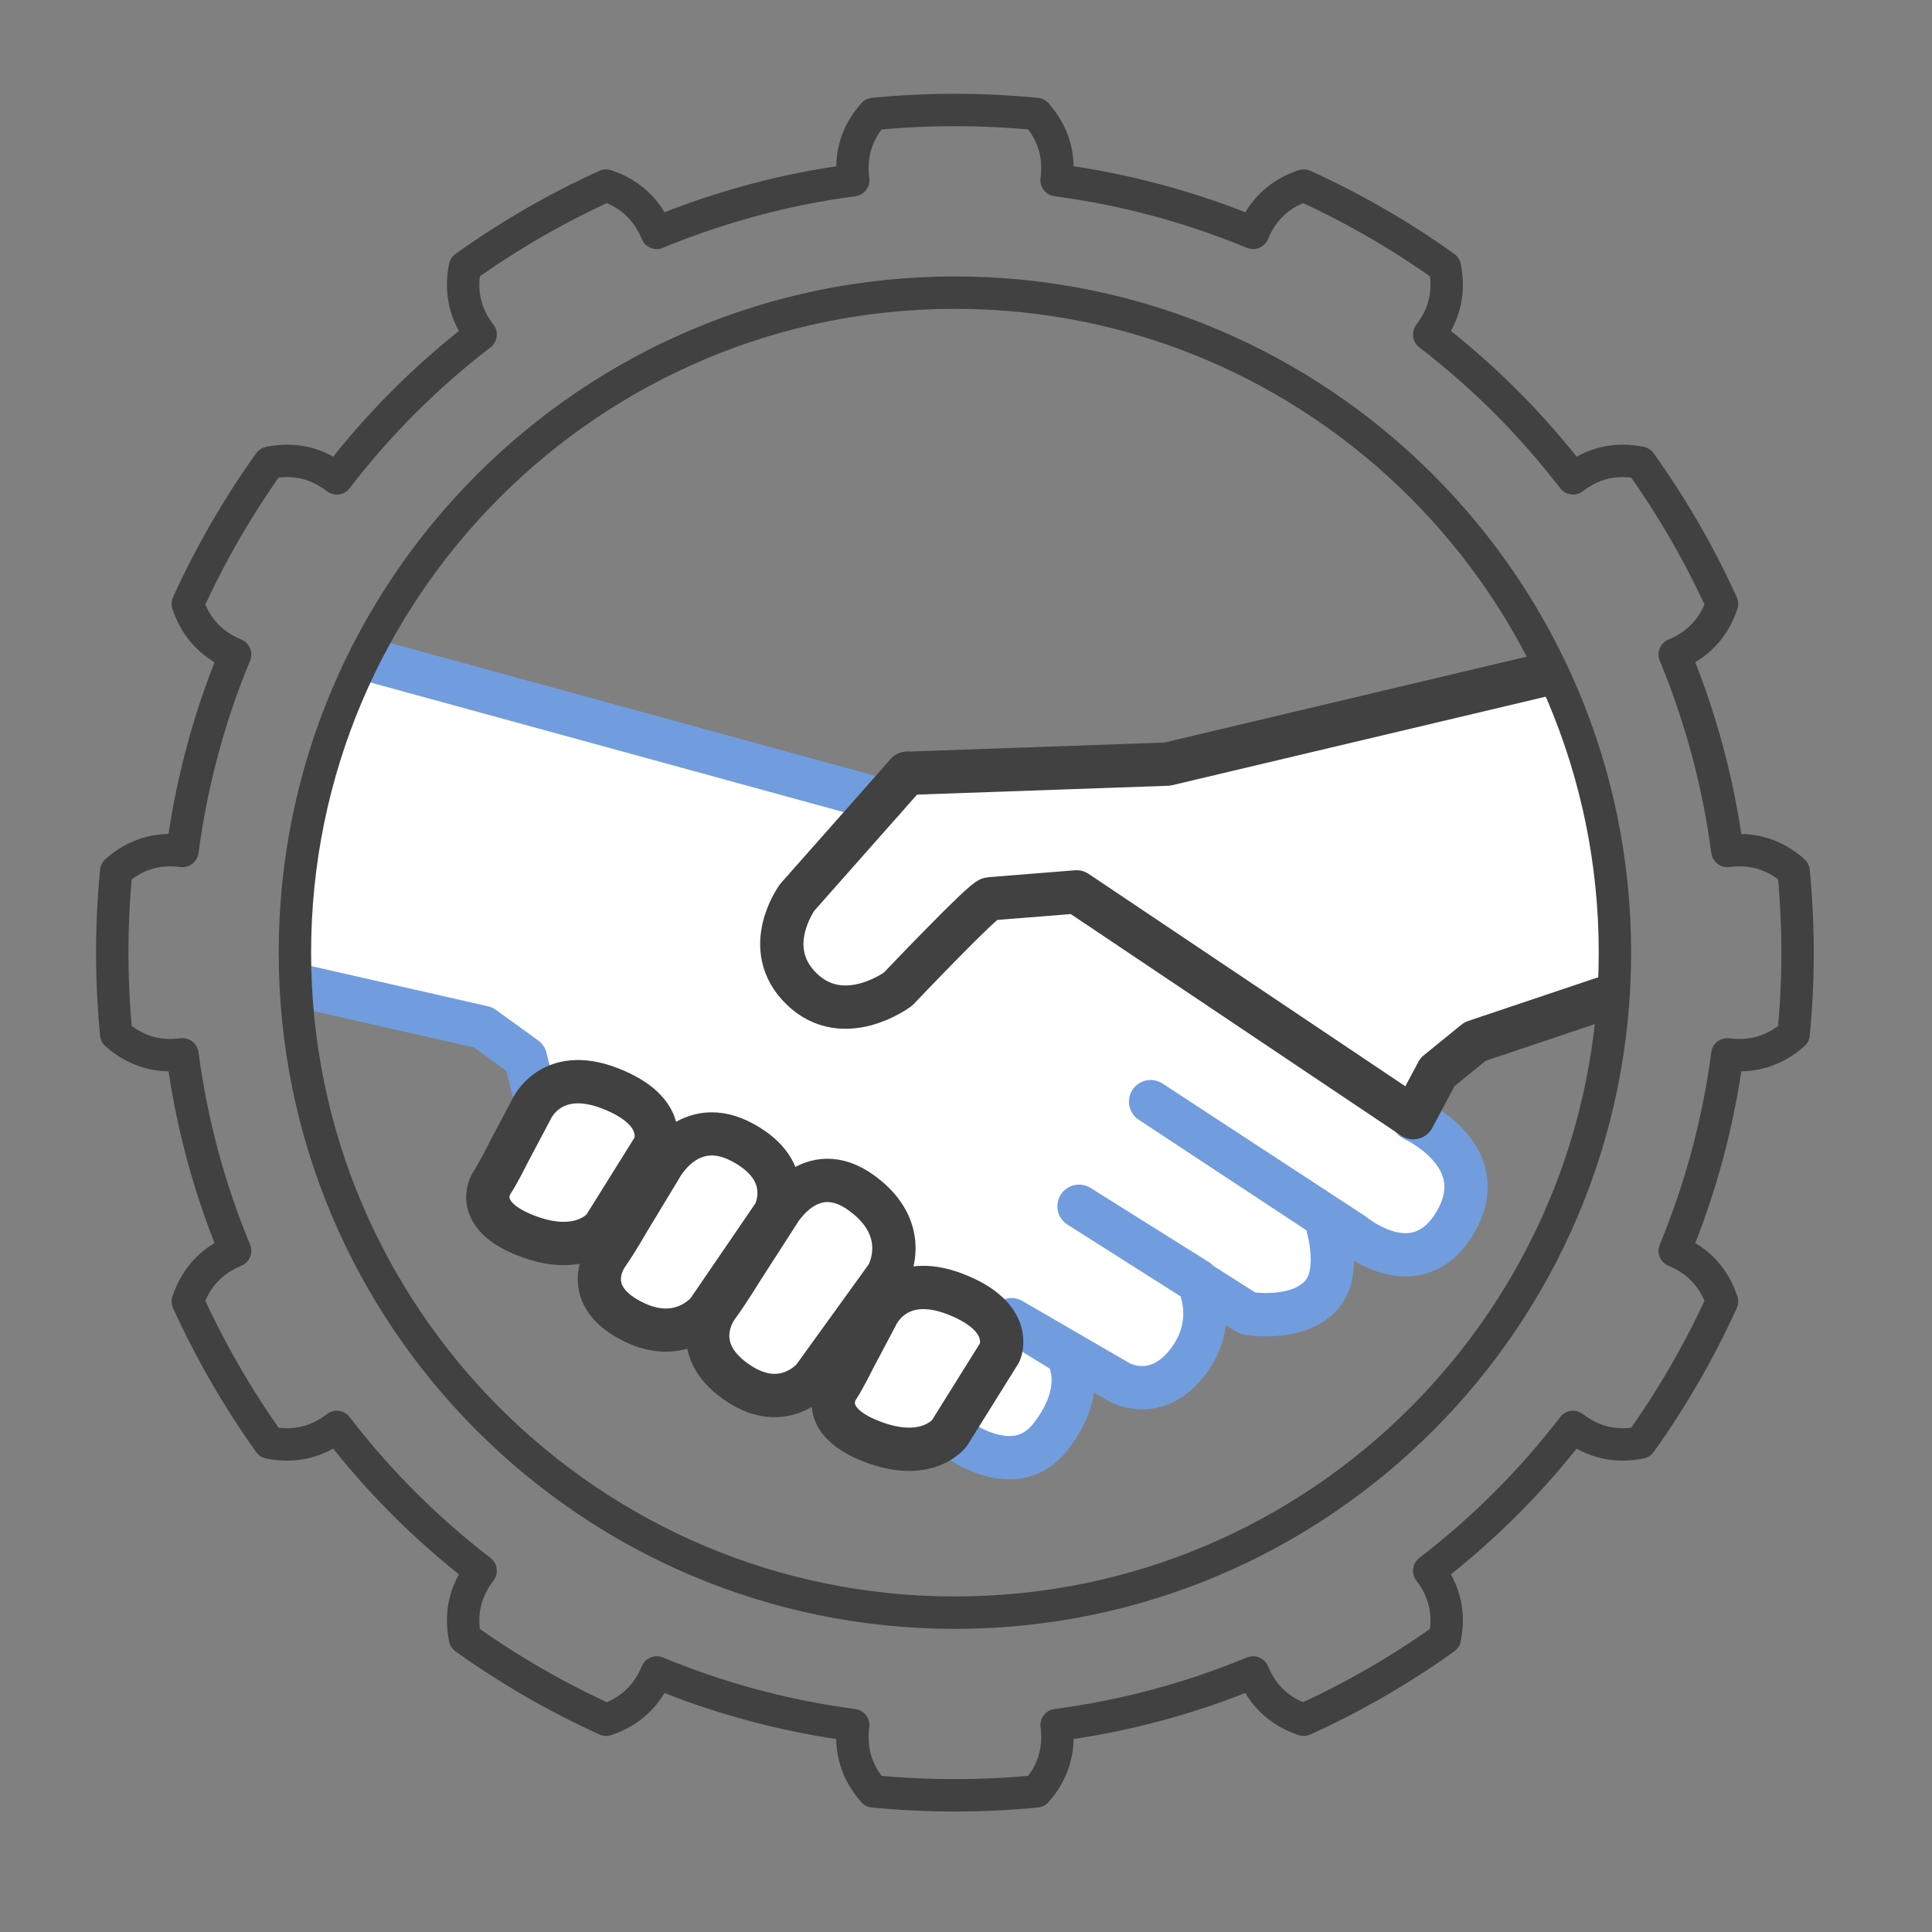 <?xml version="1.0" encoding="UTF-8" standalone="no"?> <svg xmlns="http://www.w3.org/2000/svg" xmlns:xlink="http://www.w3.org/1999/xlink" xmlns:serif="http://www.serif.com/" width="100%" height="100%" viewBox="0 0 260 260" xml:space="preserve" style="fill-rule:evenodd;clip-rule:evenodd;stroke-linecap:round;stroke-linejoin:round;stroke-miterlimit:1.5;"><rect x="0" y="0" width="260" height="260" fill="#808080" stroke="none"/> <rect id="Монтажная-область3" serif:id="Монтажная область3" x="0" y="0" width="260" height="260" style="fill:none;"></rect> <path d="M194.065,166.912l3.442,-10.209l-67.044,-45.69l-82.004,-22.884c-6.042,14.407 -9.207,29.339 -9.112,44.868l24.134,4.707l66.982,56.119l9.89,-0c4.654,-25.647 6.194,6.286 22.853,-16.203c2.489,-3.359 11.864,1.608 16.657,-9.12c1.77,-3.961 9.018,-0.941 14.202,-1.588Z" style="fill:#fff;"></path> <path d="M207.886,92.23l-14.878,3.122l-38.361,8.591l-23.897,0l-10.426,2.083l-14.395,17.361c-0.681,6.716 3.312,13.967 13.393,11.878l14.505,-14.288c0,-0 5.961,-1.831 11.705,-0c7.31,2.329 18.414,9.524 25.385,15.288c4.024,3.328 10.499,7.683 10.499,7.683c-0,0 5.425,8.989 9.657,3.496c4.373,-5.676 18.724,-12.965 24.376,-13.479c2.795,-14.881 -1.251,-28.381 -7.563,-41.735Z" style="fill:#fff;"></path> <g> <g id="Монтажная-область2" serif:id="Монтажная область2"> <rect x="10" y="10" width="240" height="240" style="fill:none;"></rect> <g> <g> <path d="M122.057,104.068l35.014,-1.233l50.905,-12.066" style="fill:none;stroke:#414141;stroke-width:5.83px;"></path> </g> <g> <path d="M50.443,88.985l68.385,18.732" style="fill:none;stroke:#719dde;stroke-width:5.83px;"></path> </g> <g> <path d="M190.191,150.625c0,0 0.306,0.137 0.789,0.406c2.404,1.342 9.232,5.972 4.916,13.395c-5.183,8.914 -13.786,1.659 -13.786,1.659l-27.261,-17.829l23.425,15.445c0,-0 2.696,7.378 -0.622,10.779c-3.316,3.4 -9.743,2.26 -9.743,2.26l-22.699,-14.406l15.95,9.999c0,0 2.95,5.415 -1.326,10.977c-4.276,5.562 -9.2,2.712 -9.2,2.712l-14.511,-8.422l7.386,4.535c0,-0 3.108,4.398 -2.074,11.143c-5.182,6.743 -13.671,-0.404 -13.671,-0.404" style="fill:none;stroke:#719dde;stroke-width:5.83px;"></path> <path d="M72.175,148.237l-1.461,-5.861l-5.694,-4.114l-23.913,-5.439" style="fill:none;stroke:#719dde;stroke-width:5.83px;"></path> </g> <g> <path d="M122.057,104.068l-14.763,16.688c0,0 -5.06,6.883 0.609,12.349c5.667,5.466 12.957,0 12.957,0c-0,0 11.538,-12.147 12.349,-12.147l11.671,-0.934l45.304,30.385l3.264,-6.136l5.061,-4.112l17.117,-5.754" style="fill:none;stroke:#414141;stroke-width:5.83px;"></path> </g> <g> <path d="M99.816,170.837l4.871,-7.567c0,-0 4.354,-7.774 11.299,-2.695c6.944,5.08 3.42,11.092 3.42,11.092l-9.95,13.785c-0,0 -3.94,4.768 -10.054,0.725c-6.117,-4.042 -4.043,-8.81 -2.799,-10.469c1.243,-1.657 3.213,-4.871 3.213,-4.871Z" style="fill:#fff;stroke:#414141;stroke-width:5.83px;"></path> </g> <g> <path d="M84.601,164.213l4.316,-7.131c0,0 3.786,-7.272 11.07,-3.302c7.286,3.97 4.202,9.608 4.202,9.608l-8.935,13.075c0,0 -3.587,4.562 -9.971,1.449c-6.385,-3.112 -4.659,-7.526 -3.536,-9.103c1.121,-1.576 2.854,-4.596 2.854,-4.596Z" style="fill:#fff;stroke:#414141;stroke-width:5.81px;"></path> </g> <g> <path d="M68.349,155.27l3.134,-5.918c0,0 2.572,-6.028 10.649,-2.871c8.079,3.156 5.933,7.83 5.933,7.83l-6.783,10.868c-0,-0 -2.842,3.798 -9.856,1.332c-7.017,-2.464 -6.035,-6.115 -5.172,-7.426c0.862,-1.31 2.095,-3.815 2.095,-3.815Z" style="fill:#fff;stroke:#414141;stroke-width:5.83px;"></path> </g> <g> <path d="M114.83,182.965l3.135,-5.918c-0,-0 2.571,-6.028 10.649,-2.871c8.078,3.156 5.932,7.83 5.932,7.83l-6.782,10.868c0,-0 -2.842,3.798 -9.857,1.332c-7.016,-2.465 -6.034,-6.114 -5.171,-7.425c0.863,-1.311 2.094,-3.816 2.094,-3.816Z" style="fill:#fff;stroke:#414141;stroke-width:5.83px;"></path> </g> </g> <g> <path d="M139.476,15.335c-7.296,-0.711 -14.641,-0.711 -21.937,-0c-2.256,2.559 -3.162,5.531 -2.718,8.915c-9.083,1.198 -17.971,3.58 -26.438,7.086c-1.306,-3.155 -3.578,-5.277 -6.812,-6.363c-6.671,3.032 -13.034,6.705 -18.997,10.967c-0.675,3.346 0.027,6.373 2.105,9.08c-7.268,5.58 -13.777,12.085 -19.354,19.355c-2.708,-2.078 -5.736,-2.779 -9.081,-2.104c-4.261,5.961 -7.934,12.325 -10.969,18.996c1.09,3.236 3.21,5.508 6.365,6.813c-3.508,8.466 -5.89,17.353 -7.085,26.438c-3.384,-0.446 -6.357,0.461 -8.916,2.719c-0.709,7.294 -0.709,14.639 -0,21.935c2.559,2.258 5.532,3.162 8.916,2.718c1.195,9.083 3.577,17.973 7.085,26.438c-3.155,1.306 -5.275,3.577 -6.365,6.812c3.035,6.673 6.708,13.034 10.969,18.998c3.345,0.674 6.373,-0.028 9.081,-2.104c5.577,7.266 12.086,13.775 19.354,19.352c-2.078,2.71 -2.78,5.736 -2.105,9.081c5.963,4.263 12.326,7.936 18.997,10.969c3.234,-1.089 5.506,-3.21 6.812,-6.363c8.467,3.506 17.355,5.887 26.438,7.083c-0.444,3.384 0.462,6.357 2.718,8.918c7.296,0.708 14.641,0.708 21.937,0c2.256,-2.561 3.163,-5.534 2.719,-8.918c9.083,-1.196 17.971,-3.577 26.438,-7.083c1.306,3.153 3.577,5.274 6.811,6.363c6.671,-3.033 13.034,-6.706 18.996,-10.969c0.677,-3.345 -0.026,-6.371 -2.104,-9.081c7.27,-5.577 13.777,-12.086 19.355,-19.352c2.707,2.076 5.736,2.778 9.081,2.104c4.26,-5.964 7.934,-12.325 10.968,-18.998c-1.088,-3.235 -3.21,-5.506 -6.365,-6.812c3.508,-8.465 5.891,-17.355 7.085,-26.438c3.384,0.444 6.357,-0.46 8.916,-2.718c0.711,-7.296 0.711,-14.641 0,-21.935c-2.559,-2.258 -5.532,-3.165 -8.916,-2.719c-1.194,-9.085 -3.577,-17.972 -7.085,-26.438c3.155,-1.305 5.277,-3.577 6.365,-6.813c-3.034,-6.671 -6.708,-13.035 -10.968,-18.996c-3.345,-0.675 -6.374,0.026 -9.081,2.104c-5.578,-7.27 -12.085,-13.775 -19.355,-19.355c2.078,-2.707 2.781,-5.734 2.104,-9.08c-5.962,-4.262 -12.325,-7.935 -18.996,-10.967c-3.234,1.086 -5.505,3.208 -6.811,6.363c-8.467,-3.506 -17.355,-5.888 -26.438,-7.086c0.444,-3.384 -0.463,-6.356 -2.719,-8.915Zm-10.968,24.046c49.021,0 88.822,39.801 88.822,88.822c-0,49.024 -39.801,88.823 -88.822,88.823c-49.022,0 -88.821,-39.799 -88.821,-88.823c-0,-49.021 39.799,-88.822 88.821,-88.822Z" style="fill:none;stroke:#414141;stroke-width:4.36px;"></path> </g> </g> </g> </svg> 
